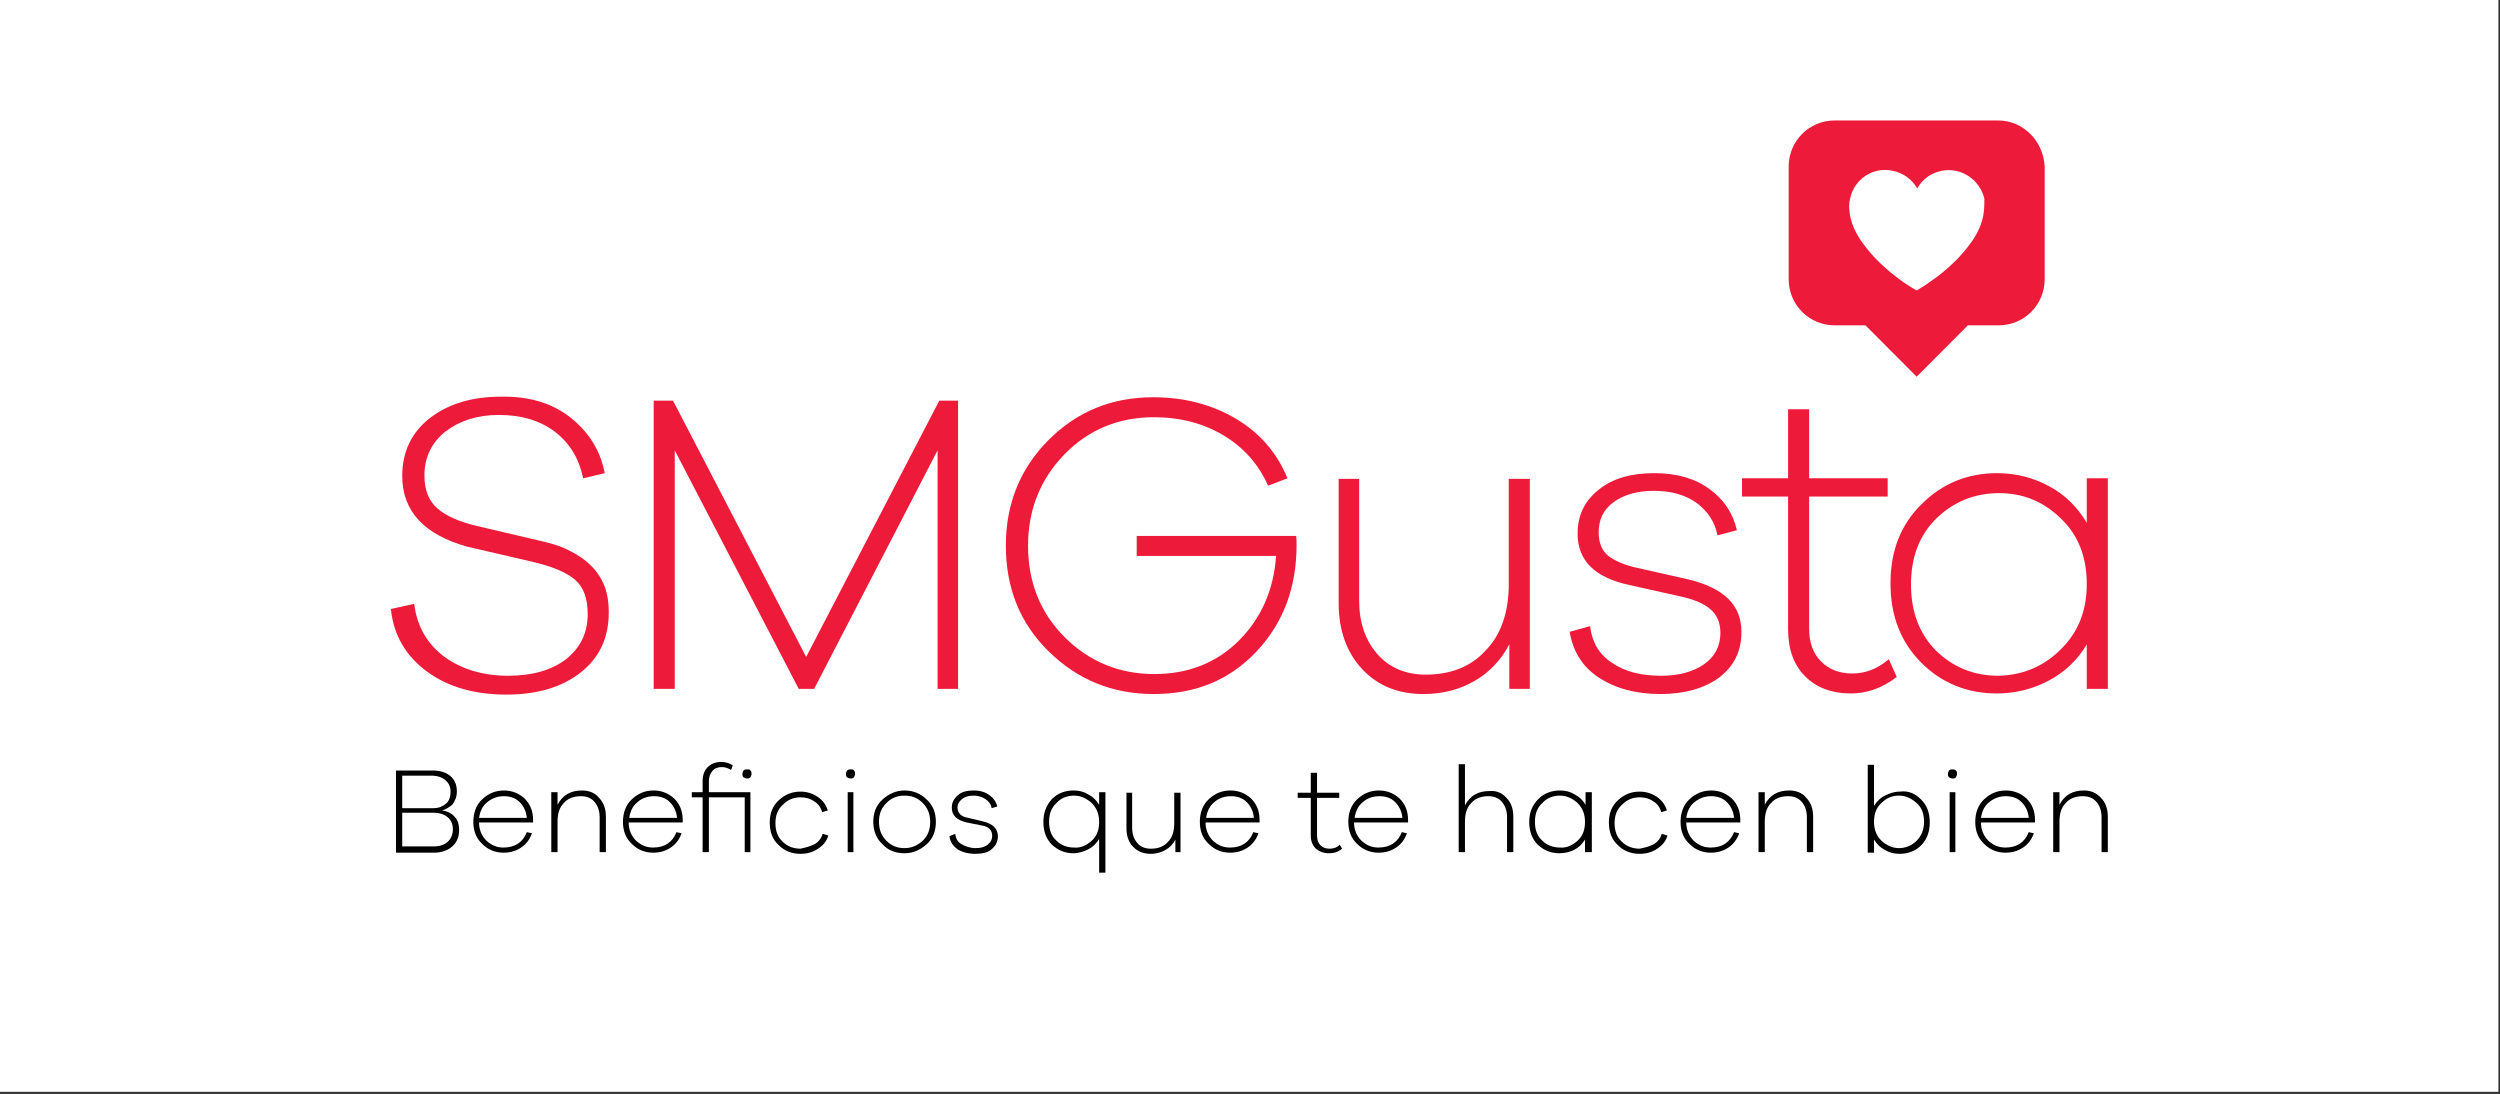 <svg width="1017" height="445" viewBox="0 0 1017 445" fill="none" xmlns="http://www.w3.org/2000/svg">
<rect x="0" y="0" width="1017" height="445" fill="#333333" stroke="none"/>
<rect width="1016.35" height="444.152" fill="white"/>
<path d="M231.901 169.728C239.307 175.533 244.167 182.962 246.019 192.481L237.224 194.571C235.604 186.677 231.901 180.408 225.884 175.765C219.867 171.121 212.229 168.8 202.972 168.8C194.178 168.8 187.003 171.121 181.218 175.533C175.663 179.944 172.655 185.98 172.655 193.41C172.655 199.446 174.506 203.857 177.977 206.876C181.449 209.894 186.772 212.216 193.483 213.841L219.172 219.877C223.338 220.806 226.81 221.735 229.818 223.128C232.827 224.521 235.836 226.146 238.613 228.467C241.39 230.789 243.704 233.575 245.324 237.058C246.944 240.54 247.639 244.487 247.639 249.131C247.639 259.346 243.936 267.472 236.298 273.508C228.661 279.545 218.478 282.563 205.981 282.563C193.252 282.563 182.375 279.545 173.812 273.276C165.249 267.008 160.157 258.65 159 247.738L168.489 245.648C169.646 254.703 173.58 261.668 180.523 267.008C187.466 272.115 196.261 274.901 206.675 274.901C216.627 274.901 224.495 272.58 230.281 268.169C236.067 263.525 239.076 257.489 239.076 249.827C239.076 243.558 237.456 238.915 233.984 235.897C230.513 232.879 224.958 230.557 217.321 228.7L190.243 222.431C172.655 217.555 163.629 208.036 163.629 193.642C163.629 183.891 167.332 175.997 174.737 170.193C182.143 164.389 191.863 161.37 203.666 161.37C215.007 161.138 224.495 163.924 231.901 169.728Z" fill="#ED1A39"/>
<path d="M389.97 280.241H381.407V183.194L331.186 280.241H324.938L274.485 183.194V280.241H265.922V162.996H273.791L327.946 267.24L382.101 162.996H389.739V280.241H389.97Z" fill="#ED1A39"/>
<path d="M527.209 217.788C527.441 218.716 527.441 220.109 527.441 221.735C527.441 238.915 522.118 253.31 511.24 264.918C500.363 276.527 486.477 282.331 469.351 282.331C452.457 282.331 438.339 276.527 426.536 264.918C414.733 253.31 409.179 238.915 409.179 221.967C409.179 205.018 414.965 190.624 426.536 179.015C438.108 167.407 452.225 161.603 469.12 161.603C481.848 161.603 493.189 164.621 502.909 170.425C512.629 176.229 519.572 184.355 523.738 194.571L515.869 197.589C511.935 188.766 505.917 182.033 497.817 177.158C489.717 172.282 480.228 169.728 469.351 169.728C455.002 169.728 442.736 174.836 433.016 184.82C423.296 194.803 418.205 207.34 418.205 221.967C418.205 236.593 423.065 249.131 433.016 259.114C442.968 269.097 455.234 274.205 469.583 274.205C483.469 274.205 495.04 269.562 504.066 260.507C513.092 251.452 518.183 239.844 519.109 226.146H462.408V218.02H527.209V217.788Z" fill="#ED1A39"/>
<path d="M622.559 280.241H613.996V262.132C610.525 268.633 605.896 273.508 599.879 276.991C593.862 280.473 586.919 282.331 579.05 282.331C568.635 282.331 560.304 278.848 554.055 272.115C547.806 265.382 544.566 256.328 544.566 245.416V194.803H552.898V244.255C552.898 253.31 555.444 260.507 560.304 266.079C565.164 271.651 571.875 274.437 579.976 274.437C590.159 274.437 598.49 271.187 604.507 264.454C610.756 257.953 613.765 248.898 613.765 237.522V194.803H622.328V280.241H622.559Z" fill="#ED1A39"/>
<path d="M646.86 254.703C647.554 260.971 650.331 266.079 655.654 269.561C660.977 273.276 667.689 274.901 675.789 274.901C682.963 274.901 688.749 273.276 693.146 270.258C697.544 267.24 699.858 262.828 699.858 257.489C699.858 253.309 698.469 250.059 695.692 247.737C692.915 245.416 688.981 243.791 683.658 242.63L662.829 237.986C648.711 234.968 641.768 228.003 641.768 217.091C641.768 209.662 644.546 203.857 650.331 199.214C656.117 194.57 663.523 192.481 673.012 192.481C682.038 192.481 689.443 194.57 695.461 198.982C701.246 203.161 704.949 208.733 706.569 215.698L698.701 217.787C697.544 212.215 694.766 208.036 690.138 204.554C685.509 201.303 679.955 199.678 672.78 199.678C665.837 199.678 660.514 201.303 656.349 204.322C652.183 207.34 650.331 211.519 650.331 216.627C650.331 220.806 651.72 224.056 654.266 226.146C657.043 228.235 660.746 229.86 666.069 231.021L686.666 235.665C701.246 239.147 708.421 246.112 708.421 257.024C708.421 264.918 705.412 270.954 699.395 275.598C693.378 280.009 685.278 282.331 675.557 282.331C665.374 282.331 657.043 280.009 650.331 275.598C643.62 271.187 639.917 264.918 638.528 257.024L646.86 254.703Z" fill="#ED1A39"/>
<path d="M771.601 275.366C765.584 280.009 759.336 282.099 752.855 282.099C745.218 282.099 738.969 279.777 734.341 275.134C729.712 270.49 727.398 264.222 727.398 255.863V202H708.652V194.571H727.398V166.478H735.961V194.571H767.899V202H735.961V255.631C735.961 261.436 737.581 265.847 740.821 269.097C744.061 272.348 748.227 273.973 753.55 273.973C758.873 273.973 763.733 272.115 768.361 268.168L771.601 275.366Z" fill="#ED1A39"/>
<path d="M857.463 280.241H848.9V262.132C845.197 268.401 840.106 273.276 833.626 276.759C827.146 280.241 819.971 282.099 812.334 282.099C800.3 282.099 789.885 277.92 781.553 269.561C773.222 261.203 769.056 250.523 769.056 237.29C769.056 224.056 773.222 213.376 781.785 205.018C790.116 196.66 800.531 192.481 812.334 192.481C820.203 192.481 827.146 194.338 833.626 197.821C840.106 201.303 845.197 206.411 848.9 212.68V194.57H857.463V280.241ZM838.254 264.221C845.429 257.256 848.9 248.434 848.9 237.522C848.9 226.61 845.429 217.555 838.254 210.822C831.08 203.857 822.748 200.607 813.26 200.607C803.308 200.607 794.745 204.089 787.802 210.822C780.859 217.555 777.388 226.61 777.388 237.754C777.388 248.898 780.859 257.953 787.571 264.686C794.514 271.419 802.845 274.901 813.028 274.901C822.748 274.669 831.311 271.187 838.254 264.221Z" fill="#ED1A39"/>
<path d="M179.829 329.693C181.911 329.925 183.763 330.854 184.92 332.247C186.309 333.64 186.772 335.498 186.772 337.819C186.772 340.373 185.846 342.695 183.994 344.32C182.143 345.945 179.597 346.874 176.588 346.874H161.083V313.441H175.894C178.903 313.441 181.449 314.138 183.3 315.763C185.151 317.388 185.846 319.478 185.846 322.032C185.846 324.121 185.151 325.746 183.994 327.372C182.837 328.3 181.449 329.229 179.829 329.693ZM163.628 328.765H176.357C178.44 328.765 180.06 328.068 181.449 326.907C182.837 325.746 183.3 323.889 183.3 322.032C183.3 320.174 182.606 318.549 181.217 317.388C179.829 316.227 177.977 315.531 175.431 315.531H163.628V328.765ZM176.588 344.32C178.903 344.32 180.754 343.624 182.143 342.463C183.531 341.07 184.226 339.444 184.226 337.355C184.226 335.265 183.531 333.64 182.143 332.479C180.754 331.318 178.903 330.622 176.357 330.622H163.628V344.32H176.588V344.32Z" fill="black"/>
<path d="M216.858 334.569H194.872C194.872 337.587 196.029 340.141 197.881 341.998C199.963 343.855 202.046 344.784 204.824 344.784C209.452 344.784 212.692 342.695 214.312 338.516L216.395 338.98C215.469 341.534 214.081 343.391 211.998 344.784C209.915 346.177 207.601 346.874 204.824 346.874C201.583 346.874 198.575 345.713 196.261 343.391C193.715 341.069 192.558 338.051 192.558 334.336C192.558 330.622 193.715 327.371 196.261 325.05C198.806 322.728 201.583 321.567 205.055 321.567C208.295 321.567 211.072 322.728 213.387 324.818C215.701 327.139 216.858 329.925 216.858 333.64V334.569V334.569ZM198.343 326.211C196.261 327.836 195.335 329.925 194.872 332.711H214.312C214.081 329.925 212.924 327.836 211.304 326.211C209.684 324.585 207.369 323.889 205.055 323.889C202.509 323.889 200.426 324.585 198.343 326.211Z" fill="black"/>
<path d="M243.704 324.585C245.555 326.443 246.481 328.997 246.481 332.247V346.641H243.935V332.479C243.935 329.925 243.241 327.836 241.852 326.211C240.463 324.585 238.612 323.889 236.298 323.889C233.289 323.889 230.975 324.818 229.355 326.675C227.503 328.532 226.809 331.086 226.809 334.336V346.641H224.263V322.264H226.809V327.371C228.892 323.424 232.132 321.567 236.761 321.567C239.538 321.567 242.083 322.496 243.704 324.585Z" fill="black"/>
<path d="M277.724 334.569H255.738C255.738 337.587 256.895 340.141 258.747 341.998C260.83 343.855 262.913 344.784 265.69 344.784C270.318 344.784 273.558 342.695 275.178 338.516L277.261 338.98C276.336 341.534 274.947 343.391 272.864 344.784C270.781 346.177 268.467 346.874 265.69 346.874C262.45 346.874 259.441 345.713 257.127 343.391C254.581 341.069 253.424 338.051 253.424 334.336C253.424 330.622 254.581 327.371 257.127 325.05C259.673 322.728 262.45 321.567 265.921 321.567C269.161 321.567 271.938 322.728 274.253 324.818C276.567 327.139 277.724 329.925 277.724 333.64V334.569V334.569ZM259.441 326.211C257.358 327.836 256.432 329.925 255.97 332.711H275.41C275.178 329.925 274.021 327.836 272.401 326.211C270.781 324.585 268.467 323.889 266.153 323.889C263.607 323.889 261.293 324.585 259.441 326.211Z" fill="black"/>
<path d="M305.265 346.642H302.95V324.353H288.37V346.642H285.824V324.353H281.427V322.264H285.824V317.853C285.824 315.299 286.519 313.441 287.907 312.048C289.296 310.655 291.147 309.959 293.462 309.959C295.082 309.959 296.702 310.423 298.09 311.352L297.396 313.209C296.239 312.513 295.082 312.048 293.693 312.048C292.073 312.048 290.685 312.513 289.759 313.673C288.833 314.834 288.37 316.227 288.37 317.853V322.264H305.265V346.642ZM305.265 313.441C305.728 313.906 305.728 314.37 305.728 314.834C305.728 315.299 305.496 315.763 305.265 316.227C304.802 316.692 304.339 316.692 303.876 316.692C303.413 316.692 302.95 316.459 302.488 316.227C302.025 315.763 302.025 315.531 302.025 314.834C302.025 314.138 302.256 313.906 302.488 313.441C302.95 312.977 303.413 312.977 303.876 312.977C304.571 312.977 305.033 312.977 305.265 313.441Z" fill="black"/>
<path d="M331.417 343.391C333.037 342.462 334.194 340.837 334.657 339.212L336.971 339.909C336.277 342.23 334.888 343.855 332.806 345.248C330.723 346.642 328.408 347.338 325.631 347.338C322.16 347.338 319.151 346.177 316.837 343.855C314.291 341.534 313.134 338.516 313.134 334.569C313.134 330.854 314.291 327.836 316.837 325.514C319.382 323.192 322.16 322.031 325.631 322.031C328.177 322.031 330.491 322.728 332.574 324.121C334.657 325.514 336.046 327.371 336.74 329.693L334.426 330.39C333.963 328.532 332.806 326.907 331.186 325.978C329.565 324.818 327.714 324.353 325.631 324.353C322.854 324.353 320.54 325.282 318.457 327.371C316.374 329.229 315.448 331.783 315.448 334.801C315.448 338.051 316.374 340.605 318.457 342.462C320.308 344.32 322.854 345.248 325.631 345.248C327.714 344.784 329.565 344.32 331.417 343.391Z" fill="black"/>
<path d="M347.386 313.441C347.848 313.906 347.848 314.37 347.848 314.834C347.848 315.299 347.617 315.763 347.386 316.227C346.923 316.692 346.46 316.692 345.997 316.692C345.534 316.692 345.071 316.46 344.608 316.227C344.146 315.763 344.146 315.531 344.146 314.834C344.146 314.138 344.377 313.906 344.608 313.441C345.071 312.977 345.534 312.977 345.997 312.977C346.691 312.977 347.154 312.977 347.386 313.441ZM344.84 346.642V322.264H347.154V346.642H344.84Z" fill="black"/>
<path d="M377.009 325.282C379.554 327.604 380.711 330.622 380.711 334.336C380.711 338.051 379.554 341.069 377.009 343.391C374.463 345.713 371.454 347.106 367.983 347.106C364.28 347.106 361.271 345.945 358.957 343.391C356.411 341.069 355.254 337.819 355.254 334.336C355.254 330.622 356.411 327.604 358.957 325.282C361.503 322.96 364.511 321.567 367.983 321.567C371.686 321.567 374.694 322.96 377.009 325.282ZM375.389 341.998C377.471 339.909 378.397 337.587 378.397 334.336C378.397 331.318 377.471 328.764 375.389 326.675C373.306 324.585 370.991 323.657 367.983 323.657C364.974 323.657 362.66 324.585 360.577 326.675C358.494 328.764 357.568 331.086 357.568 334.336C357.568 337.355 358.494 339.909 360.577 341.998C362.66 344.088 364.974 345.016 367.983 345.016C370.991 345.016 373.306 343.855 375.389 341.998Z" fill="black"/>
<path d="M388.58 339.212C388.812 341.069 389.506 342.462 391.126 343.391C392.746 344.32 394.598 345.016 396.912 345.016C398.995 345.016 400.615 344.552 401.772 343.623C402.929 342.695 403.624 341.534 403.624 339.909C403.624 338.748 403.161 337.819 402.466 337.123C401.772 336.426 400.615 335.962 398.995 335.73L393.209 334.569C389.275 333.64 387.192 331.783 387.192 328.532C387.192 326.443 388.118 324.818 389.738 323.424C391.358 322.031 393.441 321.567 396.218 321.567C398.763 321.567 400.846 322.264 402.466 323.424C404.086 324.585 405.244 326.211 405.706 328.068L403.392 328.764C403.161 327.139 402.235 325.978 400.846 325.05C399.458 324.121 397.838 323.657 395.986 323.657C394.135 323.657 392.515 324.121 391.358 325.05C390.2 325.978 389.506 327.139 389.506 328.532C389.506 329.693 389.969 330.622 390.663 331.318C391.358 332.015 392.515 332.479 393.903 332.711L399.689 334.104C403.855 335.033 405.938 337.123 405.938 340.141C405.938 342.462 405.012 344.088 403.392 345.481C401.772 346.874 399.458 347.338 396.681 347.338C393.903 347.338 391.358 346.641 389.506 345.481C387.655 344.088 386.498 342.462 386.266 340.141L388.58 339.212Z" fill="black"/>
<path d="M449.678 355H447.133V341.302C445.975 343.159 444.587 344.552 442.735 345.481C440.884 346.409 438.801 347.106 436.718 347.106C433.247 347.106 430.469 345.945 427.924 343.623C425.609 341.302 424.452 338.283 424.452 334.336C424.452 330.622 425.609 327.604 427.924 325.05C430.238 322.728 433.247 321.567 436.718 321.567C439.032 321.567 440.884 322.031 442.735 323.192C444.587 324.121 445.975 325.514 447.133 327.371V322.264H449.678V355ZM444.124 341.998C446.207 340.141 447.133 337.587 447.133 334.336C447.133 331.318 446.207 328.764 444.124 326.675C442.041 324.818 439.727 323.657 436.95 323.657C434.172 323.657 431.627 324.585 429.775 326.675C427.692 328.532 426.766 331.086 426.766 334.336C426.766 337.587 427.692 340.141 429.775 341.998C431.627 343.855 434.172 344.784 436.95 344.784C439.727 345.016 442.041 343.855 444.124 341.998Z" fill="black"/>
<path d="M480.691 346.642H478.145V341.534C477.219 343.391 475.831 344.784 474.211 345.713C472.59 346.642 470.508 347.338 468.193 347.338C465.185 347.338 462.87 346.409 461.019 344.552C459.167 342.695 458.242 340.141 458.242 336.89V322.496H460.556V336.658C460.556 339.212 461.25 341.302 462.639 342.927C464.027 344.552 465.879 345.249 468.193 345.249C471.202 345.249 473.516 344.32 475.136 342.462C476.988 340.605 477.682 338.051 477.682 334.801V322.496H480.228V346.642H480.691Z" fill="black"/>
<path d="M512.397 334.569H490.411C490.411 337.587 491.568 340.141 493.419 341.998C495.502 343.855 497.585 344.784 500.362 344.784C504.991 344.784 508.231 342.695 509.851 338.516L511.934 338.98C511.008 341.534 509.619 343.391 507.536 344.784C505.454 346.177 503.139 346.874 500.362 346.874C497.122 346.874 494.113 345.713 491.799 343.391C489.253 341.069 488.096 338.051 488.096 334.336C488.096 330.622 489.253 327.371 491.799 325.05C494.345 322.728 497.122 321.567 500.594 321.567C503.834 321.567 506.611 322.728 508.925 324.818C511.239 327.139 512.397 329.925 512.397 333.64V334.569V334.569ZM494.113 326.211C492.031 327.836 491.105 329.925 490.642 332.711H510.082C509.851 329.925 508.694 327.836 507.074 326.211C505.454 324.585 503.139 323.889 500.825 323.889C498.279 323.889 495.965 324.585 494.113 326.211Z" fill="black"/>
<path d="M545.955 345.248C544.335 346.641 542.483 347.106 540.632 347.106C538.549 347.106 536.697 346.409 535.309 345.248C533.92 343.855 533.226 342.23 533.226 339.909V324.585H527.903V322.496H533.226V314.37H535.772V322.496H544.797V324.585H535.772V339.909C535.772 341.534 536.234 342.927 537.16 343.855C538.086 344.784 539.243 345.248 540.863 345.248C542.483 345.248 543.872 344.784 545.029 343.623L545.955 345.248Z" fill="black"/>
<path d="M572.8 334.569H550.814C550.814 337.587 551.971 340.141 553.823 341.998C555.906 343.855 557.989 344.784 560.766 344.784C565.395 344.784 568.635 342.695 570.255 338.516L572.337 338.98C571.412 341.534 570.023 343.391 567.94 344.784C565.857 346.177 563.543 346.874 560.766 346.874C557.526 346.874 554.517 345.713 552.203 343.391C549.657 341.069 548.5 338.051 548.5 334.336C548.5 330.622 549.657 327.371 552.203 325.05C554.749 322.728 557.526 321.567 560.997 321.567C564.237 321.567 567.015 322.728 569.329 324.818C571.643 327.139 572.8 329.925 572.8 333.64V334.569V334.569ZM554.517 326.211C552.434 327.836 551.509 329.925 551.046 332.711H570.486C570.255 329.925 569.097 327.836 567.477 326.211C565.857 324.585 563.543 323.889 561.229 323.889C558.683 323.889 556.369 324.585 554.517 326.211Z" fill="black"/>
<path d="M612.838 324.585C614.69 326.443 615.615 328.996 615.615 332.247V346.641H613.07V332.479C613.07 329.925 612.375 327.836 610.987 326.21C609.598 324.585 607.747 323.889 605.432 323.889C602.424 323.889 600.109 324.817 598.489 326.675C596.638 328.532 595.944 331.086 595.944 334.336V346.641H593.398V310.887H595.944V327.603C598.027 323.657 601.267 321.799 605.895 321.799C608.672 321.567 610.987 322.496 612.838 324.585Z" fill="black"/>
<path d="M647.322 346.642H644.777V341.534C643.619 343.391 642.231 344.784 640.379 345.713C638.528 346.642 636.445 347.106 634.362 347.106C630.891 347.106 628.113 345.945 625.568 343.623C623.253 341.302 622.096 338.283 622.096 334.336C622.096 330.622 623.253 327.604 625.799 325.05C628.113 322.728 631.122 321.567 634.594 321.567C636.908 321.567 638.759 322.031 640.611 323.192C642.462 324.121 643.851 325.514 645.008 327.371V322.264H647.554V346.642H647.322ZM641.768 341.998C643.851 340.141 644.777 337.587 644.777 334.336C644.777 331.318 643.851 328.764 641.768 326.675C639.685 324.818 637.371 323.657 634.594 323.657C631.816 323.657 629.271 324.585 627.419 326.675C625.336 328.532 624.411 331.086 624.411 334.336C624.411 337.587 625.336 340.141 627.419 341.998C629.271 343.855 631.816 344.784 634.594 344.784C637.371 345.016 639.685 343.855 641.768 341.998Z" fill="black"/>
<path d="M672.78 343.391C674.4 342.462 675.557 340.837 676.02 339.212L678.334 339.909C677.64 342.23 676.251 343.855 674.168 345.248C672.085 346.642 669.771 347.338 666.994 347.338C663.522 347.338 660.514 346.177 658.2 343.855C655.654 341.534 654.497 338.516 654.497 334.569C654.497 330.854 655.654 327.836 658.2 325.514C660.745 323.192 663.522 322.031 666.994 322.031C669.54 322.031 671.854 322.728 673.937 324.121C676.02 325.514 677.408 327.371 678.103 329.693L675.788 330.39C675.326 328.532 674.168 326.907 672.548 325.978C670.928 324.818 669.077 324.353 666.994 324.353C664.217 324.353 661.902 325.282 659.82 327.371C657.737 329.229 656.811 331.783 656.811 334.801C656.811 338.051 657.737 340.605 659.82 342.462C661.671 344.32 664.217 345.248 666.994 345.248C669.308 344.784 671.16 344.32 672.78 343.391Z" fill="black"/>
<path d="M707.957 334.569H685.971C685.971 337.587 687.128 340.141 688.979 341.998C691.062 343.855 693.145 344.784 695.922 344.784C700.551 344.784 703.791 342.695 705.411 338.516L707.494 338.98C706.568 341.534 705.179 343.391 703.097 344.784C701.014 346.177 698.699 346.874 695.922 346.874C692.682 346.874 689.673 345.713 687.359 343.391C684.813 341.069 683.656 338.051 683.656 334.336C683.656 330.622 684.813 327.371 687.359 325.05C689.905 322.728 692.682 321.567 696.154 321.567C699.394 321.567 702.171 322.728 704.485 324.818C706.799 327.139 707.957 329.925 707.957 333.64V334.569V334.569ZM689.442 326.211C687.359 327.836 686.433 329.925 685.971 332.711H705.411C705.179 329.925 704.022 327.836 702.402 326.211C700.782 324.585 698.468 323.889 696.154 323.889C693.608 323.889 691.525 324.585 689.442 326.211Z" fill="black"/>
<path d="M734.804 324.585C736.655 326.443 737.581 328.997 737.581 332.247V346.641H735.035V332.479C735.035 329.925 734.341 327.836 732.952 326.211C731.564 324.585 729.712 323.889 727.398 323.889C724.389 323.889 722.075 324.818 720.455 326.675C718.603 328.532 717.909 331.086 717.909 334.336V346.641H715.363V322.264H717.909V327.371C719.992 323.424 723.232 321.567 727.861 321.567C730.638 321.567 733.184 322.496 734.804 324.585Z" fill="black"/>
<path d="M781.553 325.282C783.867 327.604 785.024 330.622 785.024 334.569C785.024 338.284 783.867 341.534 781.553 343.856C779.239 346.177 776.23 347.338 772.759 347.338C770.444 347.338 768.593 346.874 766.741 345.713C764.89 344.784 763.501 343.391 762.344 341.534V346.874H759.798V311.12H762.344V327.836C763.501 325.978 764.89 324.585 766.741 323.657C768.593 322.728 770.676 322.032 772.759 322.032C776.23 321.567 779.007 322.728 781.553 325.282ZM779.702 341.998C781.553 340.141 782.71 337.587 782.71 334.337C782.71 331.086 781.784 328.532 779.702 326.675C777.619 324.818 775.304 323.657 772.527 323.657C769.75 323.657 767.436 324.585 765.353 326.675C763.27 328.532 762.344 331.086 762.344 334.337C762.344 337.355 763.27 339.909 765.353 341.998C767.436 343.856 769.75 345.016 772.527 345.016C775.304 345.016 777.85 343.856 779.702 341.998Z" fill="black"/>
<path d="M795.67 313.441C796.133 313.906 796.133 314.37 796.133 314.834C796.133 315.299 795.901 315.763 795.67 316.227C795.207 316.692 794.975 316.692 794.281 316.692C793.818 316.692 793.355 316.46 792.893 316.227C792.43 315.763 792.43 315.531 792.43 314.834C792.43 314.138 792.661 313.906 792.893 313.441C793.355 312.977 793.818 312.977 794.281 312.977C794.744 312.977 795.207 312.977 795.67 313.441ZM793.124 346.642V322.264H795.438V346.642H793.124Z" fill="black"/>
<path d="M827.839 334.569H805.853C805.853 337.587 807.011 340.141 808.862 341.998C810.945 343.855 813.028 344.784 815.805 344.784C820.434 344.784 823.674 342.695 825.294 338.516L827.377 338.98C826.451 341.534 825.062 343.391 822.979 344.784C820.897 346.177 818.582 346.874 815.805 346.874C812.565 346.874 809.556 345.713 807.242 343.391C804.696 341.069 803.539 338.051 803.539 334.336C803.539 330.622 804.696 327.371 807.242 325.05C809.788 322.728 812.565 321.567 816.036 321.567C819.277 321.567 822.054 322.728 824.368 324.818C826.682 327.139 827.839 329.925 827.839 333.64V334.569V334.569ZM809.325 326.211C807.242 327.836 806.316 329.925 805.853 332.711H825.294C825.062 329.925 823.905 327.836 822.285 326.211C820.665 324.585 818.351 323.889 816.036 323.889C813.491 323.889 811.408 324.585 809.325 326.211Z" fill="black"/>
<path d="M854.685 324.585C856.536 326.443 857.462 328.997 857.462 332.247V346.641H854.916V332.479C854.916 329.925 854.222 327.836 852.834 326.211C851.445 324.585 849.593 323.889 847.279 323.889C844.271 323.889 841.956 324.818 840.336 326.675C838.485 328.532 837.79 331.086 837.79 334.336V346.641H835.245V322.264H837.79V327.371C839.873 323.424 843.113 321.567 847.742 321.567C850.519 321.567 852.833 322.496 854.685 324.585Z" fill="black"/>
<path d="M812.797 49H746.375C735.961 49 727.629 57.358 727.629 67.806V113.543C727.629 123.991 735.961 132.349 746.375 132.349H758.873L779.702 153.244C779.702 153.244 791.273 141.636 800.531 132.349H813.028C823.442 132.349 831.774 123.991 831.774 113.543V67.806C831.311 57.358 822.98 49 812.797 49ZM807.011 86.147C806.548 90.558 804.696 94.505 802.151 98.22C799.836 101.47 797.291 104.489 794.282 107.275C789.885 111.454 784.793 115.168 779.702 118.187C774.379 115.168 769.519 111.454 765.121 107.275C762.113 104.489 759.567 101.47 757.253 98.22C754.707 94.505 752.856 90.558 752.393 86.147C752.161 84.29 752.161 82.665 752.624 80.807C754.244 72.913 761.881 67.806 769.75 69.431C774.147 70.36 777.619 72.681 779.933 76.628C782.247 72.681 785.488 70.36 790.116 69.431C797.985 68.038 805.391 73.146 807.242 80.807C807.242 82.665 807.242 84.29 807.011 86.147Z" fill="#ED1A39"/>
</svg>
